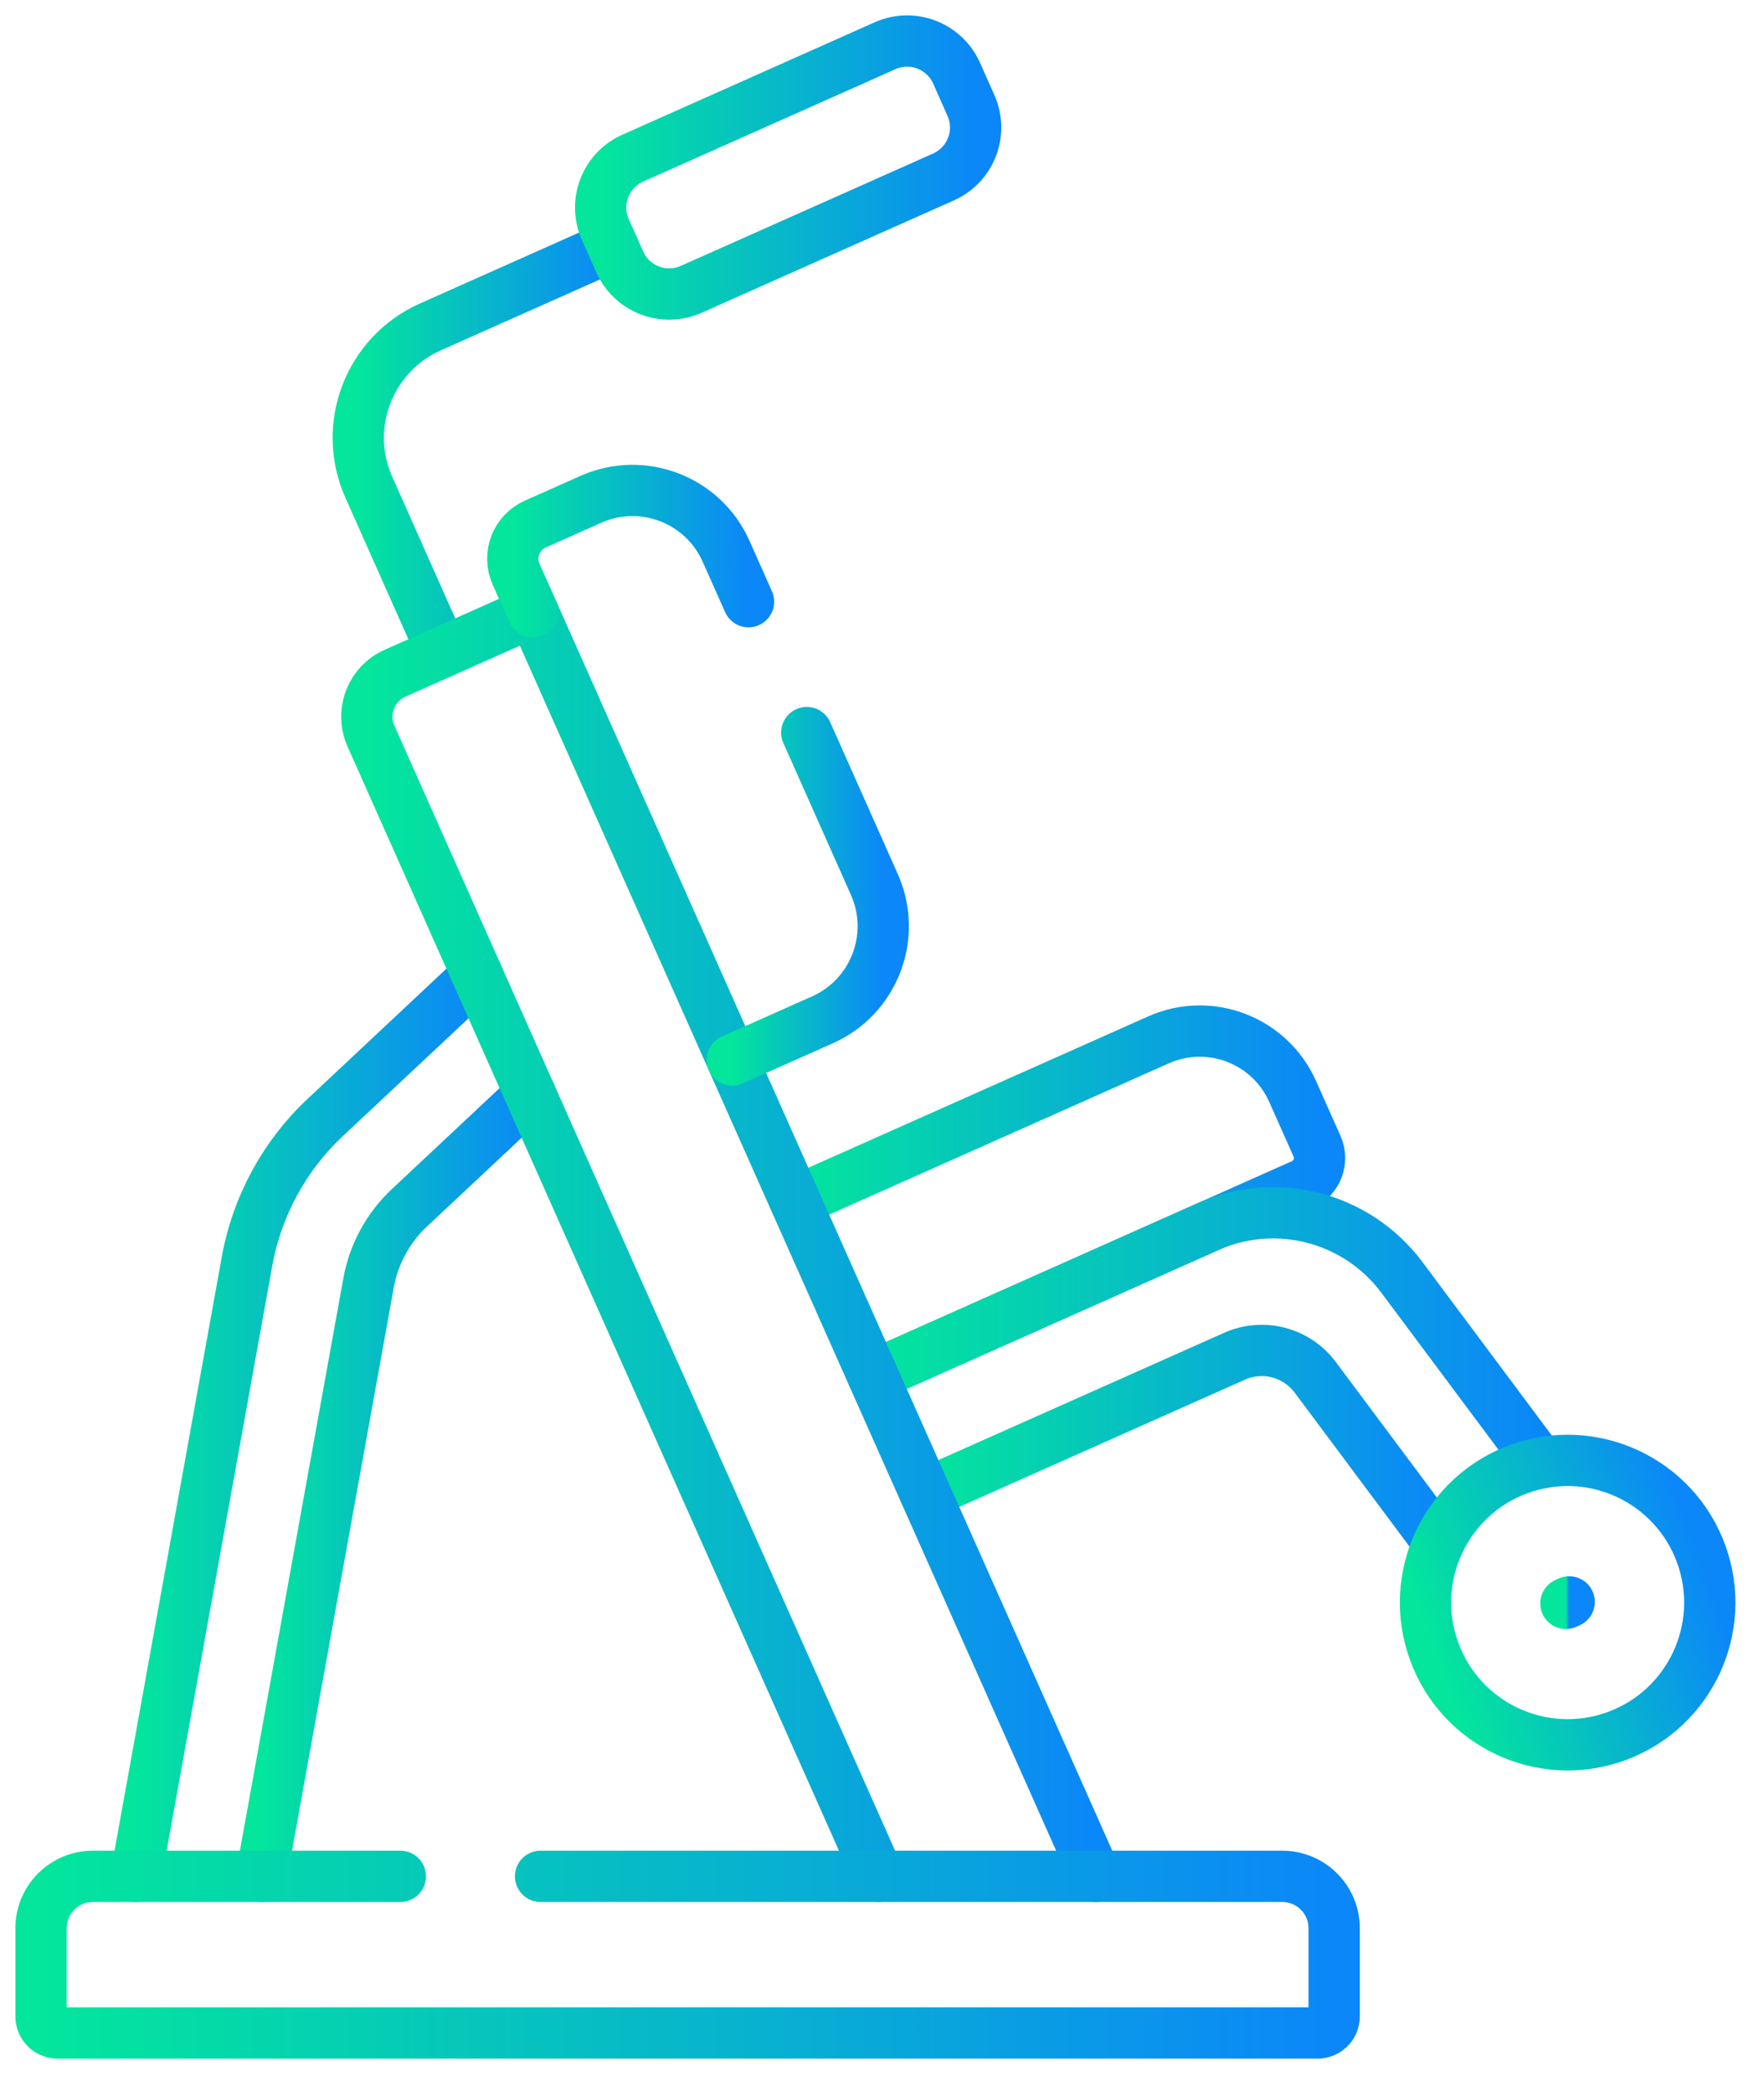 <svg width="43" height="51" viewBox="0 0 43 51" fill="none" xmlns="http://www.w3.org/2000/svg">
    <path d="M21.278 33.525L31.746 28.864C32.103 28.705 32.263 28.287 32.105 27.931L31.509 26.593C30.952 25.344 29.488 24.781 28.238 25.338L19.388 29.278" stroke="url(#paint0_linear_961_7792)" stroke-width="1.25" stroke-miterlimit="10" stroke-linecap="round" stroke-linejoin="round"/>
    <path d="M21.278 33.524L29.442 29.89C31.114 29.145 33.078 29.658 34.173 31.125L37.549 35.649" stroke="url(#paint1_linear_961_7792)" stroke-width="1.25" stroke-miterlimit="10" stroke-linecap="round" stroke-linejoin="round"/>
    <path d="M22.559 36.4L30.094 33.046C30.789 32.736 31.606 32.95 32.061 33.56L35.069 37.591" stroke="url(#paint2_linear_961_7792)" stroke-width="1.25" stroke-miterlimit="10" stroke-linecap="round" stroke-linejoin="round"/>
    <path d="M3.314 45.719L6.024 30.719C6.264 29.394 6.937 28.156 7.92 27.236L11.634 23.755" stroke="url(#paint3_linear_961_7792)" stroke-width="1.25" stroke-miterlimit="10" stroke-linecap="round" stroke-linejoin="round"/>
    <path d="M6.37 45.719L8.985 31.254C9.11 30.561 9.462 29.913 9.977 29.432L12.93 26.665" stroke="url(#paint4_linear_961_7792)" stroke-width="1.25" stroke-miterlimit="10" stroke-linecap="round" stroke-linejoin="round"/>
    <path d="M10.78 15.892L8.99 11.872C8.325 10.379 8.997 8.63 10.49 7.966L14.931 5.988" stroke="url(#paint5_linear_961_7792)" stroke-width="1.25" stroke-miterlimit="10" stroke-linecap="round" stroke-linejoin="round"/>
    <path d="M26.707 45.719L12.989 14.908L9.631 16.403C9.046 16.664 8.782 17.35 9.043 17.936L21.413 45.719" stroke="url(#paint6_linear_961_7792)" stroke-width="1.25" stroke-miterlimit="10" stroke-linecap="round" stroke-linejoin="round"/>
    <path d="M17.851 25.827L20.049 24.849C21.308 24.288 21.875 22.812 21.314 21.552L19.666 17.85" stroke="url(#paint7_linear_961_7792)" stroke-width="1.25" stroke-miterlimit="10" stroke-linecap="round" stroke-linejoin="round"/>
    <path d="M18.246 14.661L17.699 13.432C17.138 12.172 15.662 11.606 14.402 12.167L13.049 12.769C12.582 12.977 12.372 13.523 12.58 13.99L12.989 14.908" stroke="url(#paint8_linear_961_7792)" stroke-width="1.25" stroke-miterlimit="10" stroke-linecap="round" stroke-linejoin="round"/>
    <path d="M39.395 42.306C41.193 41.653 42.123 39.666 41.47 37.868C40.818 36.069 38.831 35.14 37.032 35.792C35.233 36.445 34.304 38.432 34.957 40.23C35.609 42.029 37.596 42.958 39.395 42.306Z" stroke="url(#paint9_linear_961_7792)" stroke-width="1.25" stroke-miterlimit="10" stroke-linecap="round" stroke-linejoin="round"/>
    <path d="M38.251 39.032L38.171 39.068" stroke="url(#paint10_linear_961_7792)" stroke-width="1.25" stroke-miterlimit="10" stroke-linecap="round" stroke-linejoin="round"/>
    <path d="M23.318 1.783L23.668 2.57C23.964 3.235 23.665 4.015 22.999 4.312L16.849 7.05C16.183 7.346 15.403 7.047 15.107 6.381L14.756 5.595C14.46 4.929 14.759 4.149 15.425 3.853L21.576 1.114C22.241 0.818 23.021 1.117 23.318 1.783Z" stroke="url(#paint11_linear_961_7792)" stroke-width="1.25" stroke-miterlimit="10" stroke-linecap="round" stroke-linejoin="round"/>
    <path d="M13.177 45.719H31.257C31.955 45.719 32.522 46.285 32.522 46.983V49.132C32.522 49.355 32.341 49.535 32.119 49.535H1.403C1.18 49.535 1 49.355 1 49.132V46.983C1 46.285 1.566 45.719 2.264 45.719H9.759" stroke="url(#paint12_linear_961_7792)" stroke-width="1.25" stroke-miterlimit="10" stroke-linecap="round" stroke-linejoin="round"/>
    <defs>
        <linearGradient id="paint0_linear_961_7792" x1="19.388" y1="29.324" x2="32.166" y2="29.324" gradientUnits="userSpaceOnUse">
            <stop stop-color="#03E69C"/>
            <stop offset="1" stop-color="#0B87F9"/>
        </linearGradient>
        <linearGradient id="paint1_linear_961_7792" x1="21.279" y1="32.6" x2="37.549" y2="32.6" gradientUnits="userSpaceOnUse">
            <stop stop-color="#03E69C"/>
            <stop offset="1" stop-color="#0B87F9"/>
        </linearGradient>
        <linearGradient id="paint2_linear_961_7792" x1="22.559" y1="35.248" x2="35.069" y2="35.248" gradientUnits="userSpaceOnUse">
            <stop stop-color="#03E69C"/>
            <stop offset="1" stop-color="#0B87F9"/>
        </linearGradient>
        <linearGradient id="paint3_linear_961_7792" x1="3.314" y1="34.737" x2="11.634" y2="34.737" gradientUnits="userSpaceOnUse">
            <stop stop-color="#03E69C"/>
            <stop offset="1" stop-color="#0B87F9"/>
        </linearGradient>
        <linearGradient id="paint4_linear_961_7792" x1="6.37" y1="36.192" x2="12.93" y2="36.192" gradientUnits="userSpaceOnUse">
            <stop stop-color="#03E69C"/>
            <stop offset="1" stop-color="#0B87F9"/>
        </linearGradient>
        <linearGradient id="paint5_linear_961_7792" x1="8.734" y1="10.94" x2="14.931" y2="10.94" gradientUnits="userSpaceOnUse">
            <stop stop-color="#03E69C"/>
            <stop offset="1" stop-color="#0B87F9"/>
        </linearGradient>
        <linearGradient id="paint6_linear_961_7792" x1="8.943" y1="30.313" x2="26.707" y2="30.313" gradientUnits="userSpaceOnUse">
            <stop stop-color="#03E69C"/>
            <stop offset="1" stop-color="#0B87F9"/>
        </linearGradient>
        <linearGradient id="paint7_linear_961_7792" x1="17.851" y1="21.838" x2="21.53" y2="21.838" gradientUnits="userSpaceOnUse">
            <stop stop-color="#03E69C"/>
            <stop offset="1" stop-color="#0B87F9"/>
        </linearGradient>
        <linearGradient id="paint8_linear_961_7792" x1="12.5" y1="13.429" x2="18.246" y2="13.429" gradientUnits="userSpaceOnUse">
            <stop stop-color="#03E69C"/>
            <stop offset="1" stop-color="#0B87F9"/>
        </linearGradient>
        <linearGradient id="paint9_linear_961_7792" x1="34.957" y1="40.23" x2="41.47" y2="37.868" gradientUnits="userSpaceOnUse">
            <stop stop-color="#03E69C"/>
            <stop offset="1" stop-color="#0B87F9"/>
        </linearGradient>
        <linearGradient id="paint10_linear_961_7792" x1="38.171" y1="39.05" x2="38.251" y2="39.05" gradientUnits="userSpaceOnUse">
            <stop stop-color="#03E69C"/>
            <stop offset="1" stop-color="#0B87F9"/>
        </linearGradient>
        <linearGradient id="paint11_linear_961_7792" x1="14.642" y1="4.082" x2="23.782" y2="4.082" gradientUnits="userSpaceOnUse">
            <stop stop-color="#03E69C"/>
            <stop offset="1" stop-color="#0B87F9"/>
        </linearGradient>
        <linearGradient id="paint12_linear_961_7792" x1="1" y1="47.627" x2="32.522" y2="47.627" gradientUnits="userSpaceOnUse">
            <stop stop-color="#03E69C"/>
            <stop offset="1" stop-color="#0B87F9"/>
        </linearGradient>
    </defs>
</svg>
